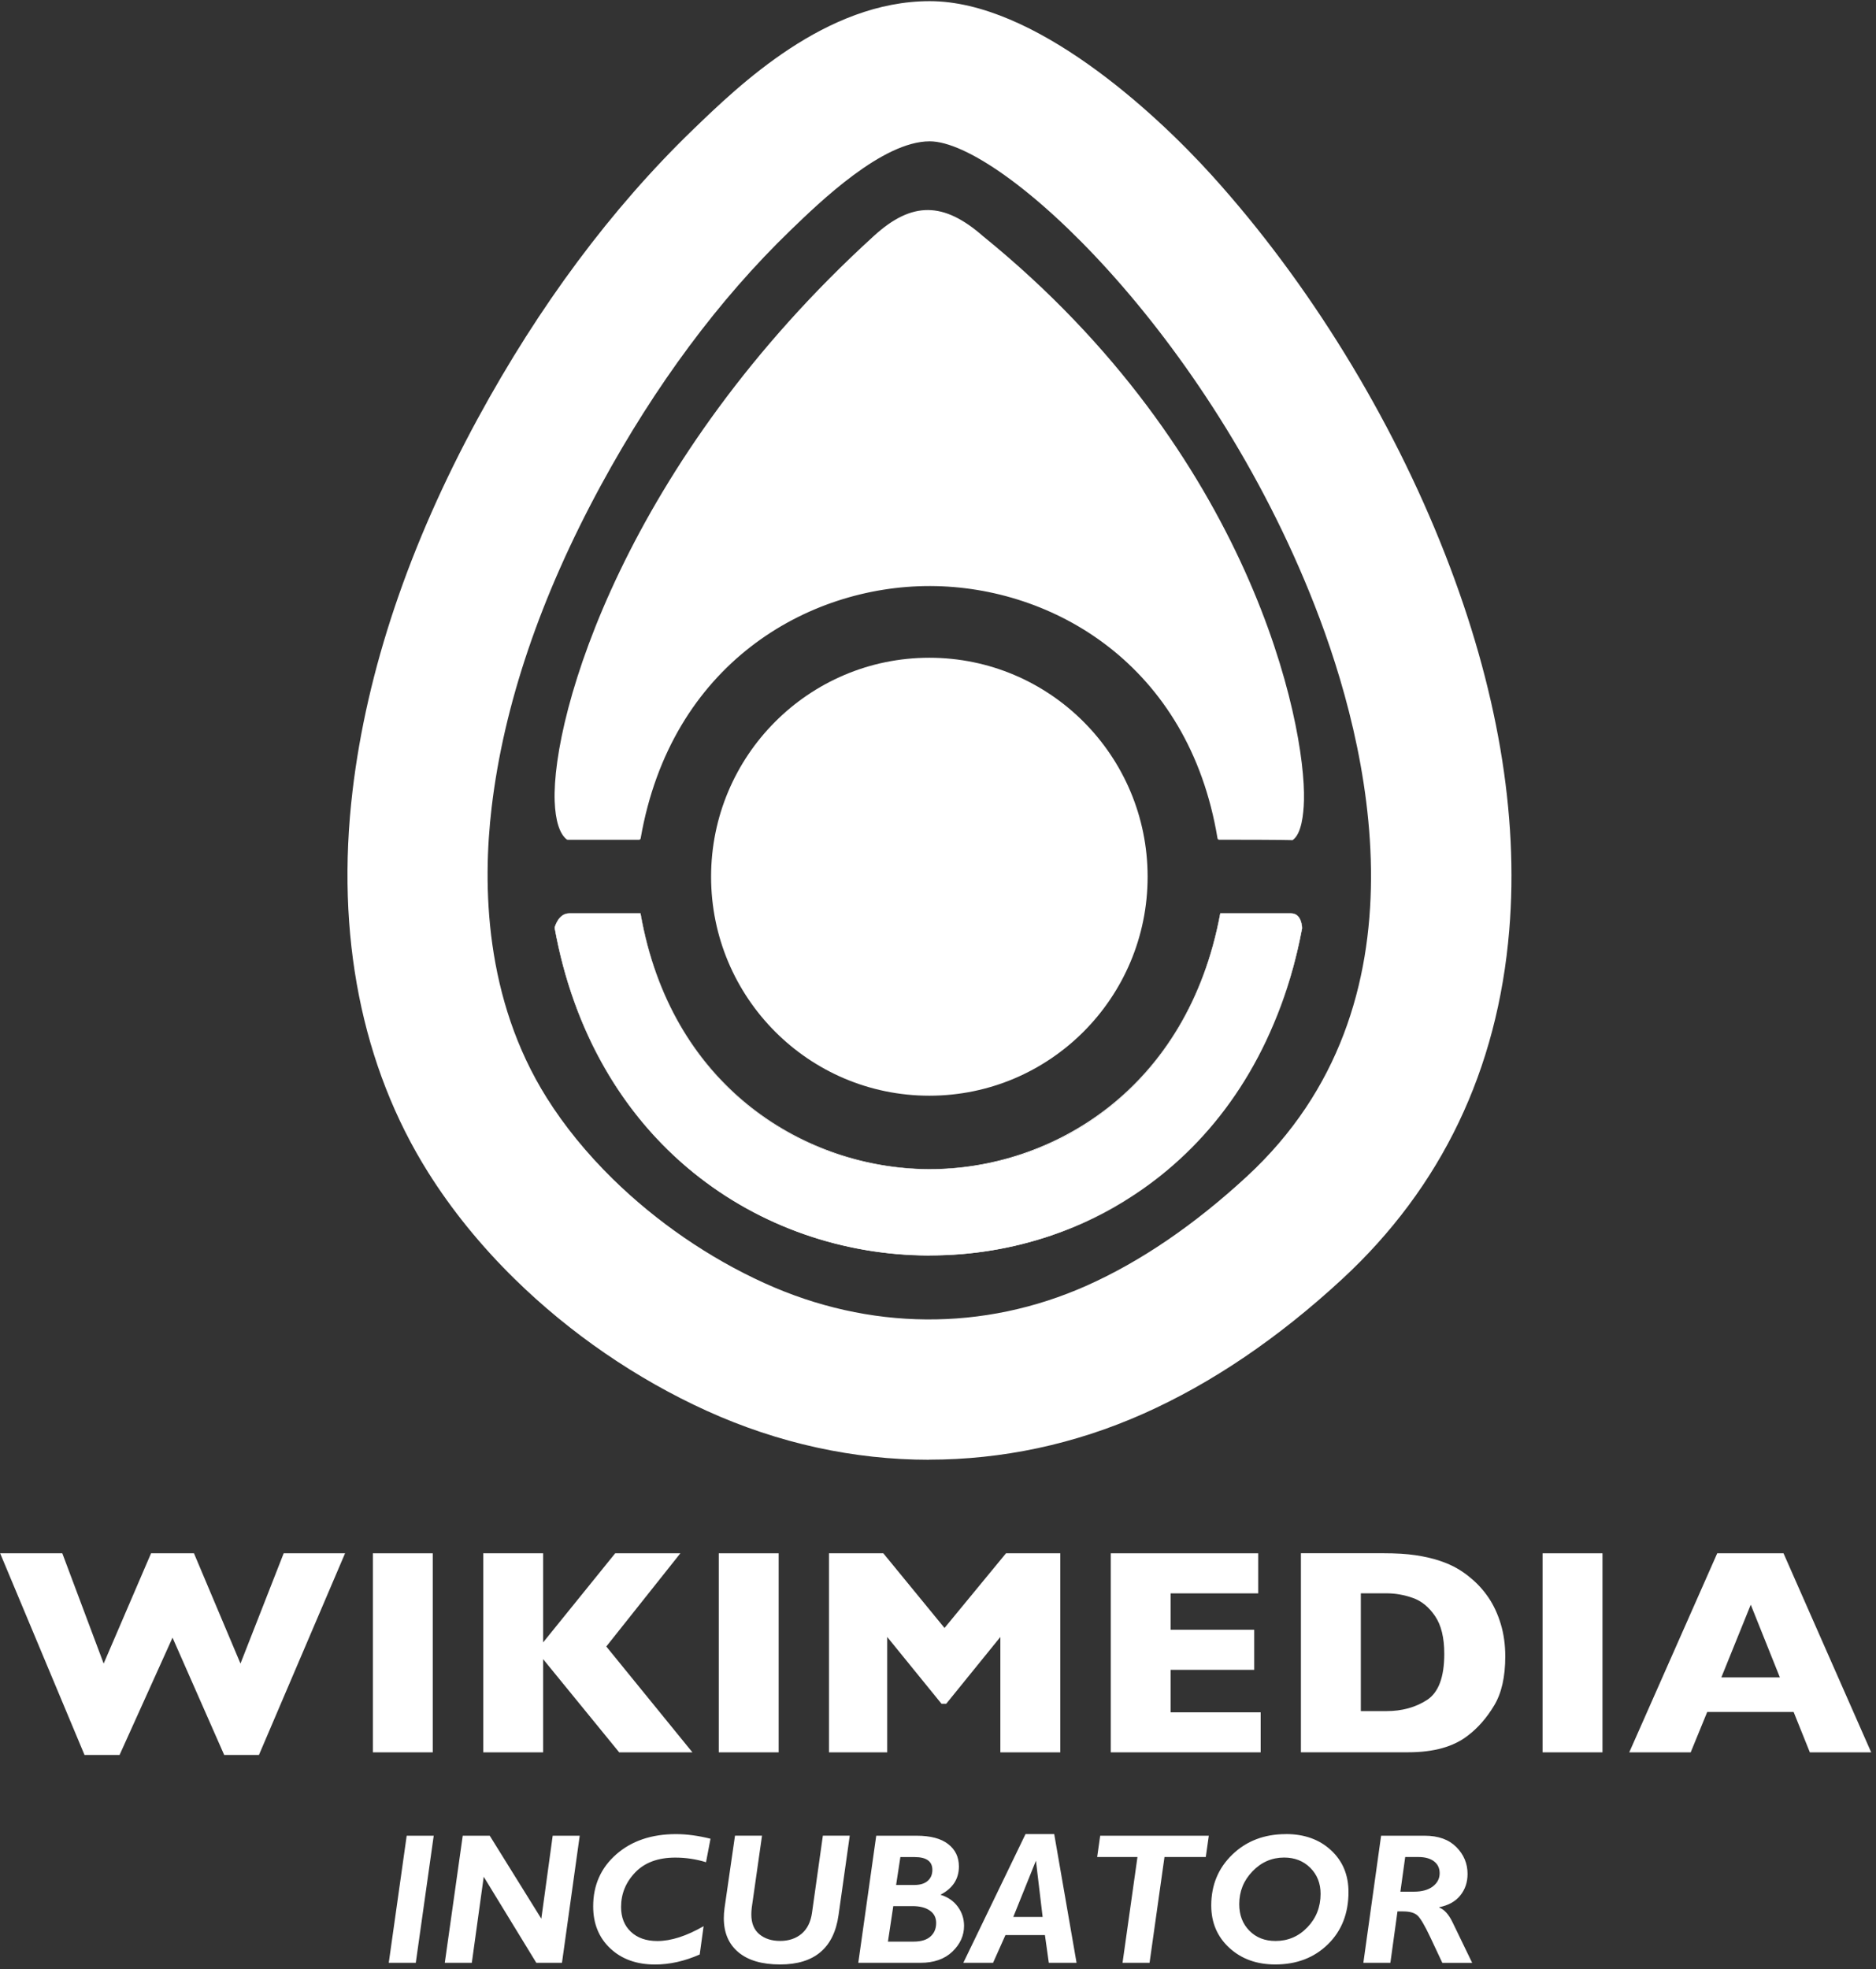 <svg width="386" height="405" viewBox="0 0 386 405" fill="none" xmlns="http://www.w3.org/2000/svg">
<rect x="0" y="0" width="386" height="405" fill="#333333" stroke="none"/>
<path d="M191.17 300.248C175.7 300.248 160.18 296.888 145.38 290.168C130.94 283.608 117.28 274.238 105.89 263.058C98.92 256.218 92.93 248.838 88.08 241.118C74.4 219.348 69.03 192.218 72.54 162.658C75.48 137.898 84.15 112.128 98.32 86.058C110.94 62.838 125.82 42.868 142.54 26.708C152.12 17.458 169.94 0.238 191.29 0.238C212.64 0.238 237.3 22.738 249.42 36.148C269.27 58.108 286.29 85.768 297.34 114.008C308.07 141.428 312.51 167.438 310.54 191.298C308.17 220.048 296.59 244.218 276.14 263.108C263 275.248 249.26 284.548 235.3 290.758C221.11 297.078 206.16 300.228 191.17 300.228V300.248ZM126.07 242.478C135.09 251.318 145.89 258.738 157.3 263.918C178.83 273.698 202.37 273.878 223.58 264.438C234.65 259.508 245.76 251.938 256.58 241.948C294.84 206.608 281.72 153.198 270.5 124.518C248.56 68.428 205.99 29.068 191.29 29.068C181.59 29.068 168.74 41.478 162.57 47.448C147.96 61.568 134.86 79.188 123.64 99.828C111.23 122.668 103.66 144.958 101.16 166.068C99.26 182.068 99.68 205.408 112.49 225.798C116.14 231.608 120.72 237.228 126.08 242.488L126.07 242.478Z" fill="white"/>
<path fill-rule="evenodd" clip-rule="evenodd" d="M236.13 180.329C236.13 205.209 216.02 225.369 191.22 225.369C166.42 225.369 146.311 205.199 146.311 180.329C146.311 155.459 166.42 135.289 191.22 135.289C216.02 135.289 236.13 155.459 236.13 180.329Z" fill="white"/>
<path fill-rule="evenodd" clip-rule="evenodd" d="M116.84 172.379H131.5C143.63 102.509 239.4 103.089 250.86 172.379C265.06 172.379 265.84 172.469 265.84 172.469C273.16 167.109 264.1 99.259 202.24 48.979L202.15 48.909C195.04 42.639 188.56 41.039 180.11 48.729C120.68 102.819 108.45 165.799 116.84 172.379Z" fill="white"/>
<path d="M265.83 172.81C265.83 172.81 265.8 172.81 265.79 172.81C265.75 172.81 264.61 172.72 250.85 172.72C250.68 172.72 250.54 172.6 250.51 172.43C244.61 136.72 216.62 120.64 191.5 120.54H191.26C166.12 120.54 138.05 136.56 131.82 172.44C131.79 172.61 131.65 172.73 131.48 172.73H116.82C116.74 172.73 116.67 172.7 116.61 172.66C115.13 171.5 114.28 168.79 114.13 164.82C113.48 146.97 128.69 95.05 179.86 48.48C187.66 41.39 194.17 41.44 202.36 48.66L202.44 48.72C257.46 93.44 268.7 148.75 268.3 164.6C268.22 167.62 267.77 171.48 266.02 172.76C265.96 172.8 265.89 172.83 265.82 172.83L265.83 172.81ZM251.14 172.03C262.58 172.03 265.15 172.09 265.71 172.12C266.82 171.19 267.52 168.45 267.61 164.57C268.01 148.81 256.81 93.79 202 49.24L201.91 49.17C194.04 42.23 187.79 42.18 180.32 48.97C129.33 95.38 114.17 147.03 114.81 164.78C114.94 168.4 115.7 170.96 116.94 172.03H131.19C137.59 135.96 165.89 119.85 191.25 119.85H191.49C216.83 119.95 245.05 136.13 251.12 172.03H251.14Z" fill="white"/>
<path fill-rule="evenodd" clip-rule="evenodd" d="M267.899 190.899C267.899 190.899 267.889 187.879 265.649 187.879H251.09C237.99 258.499 143.94 257.559 131.78 187.879H117.11C114.87 187.879 114.149 190.789 114.149 190.789V190.859C130.219 279.549 250.869 281.769 267.909 190.899H267.899Z" fill="white"/>
<path d="M191.31 258.25C191.23 258.25 191.15 258.25 191.07 258.25C182.37 258.22 173.819 256.77 165.639 253.94C157.249 251.03 149.529 246.75 142.689 241.22C127.769 229.15 117.88 211.73 114.1 190.86V190.78C114.1 190.75 114.86 187.84 117.1 187.84H131.81V187.87C138.12 224.01 166.09 240.32 191.02 240.45C191.12 240.45 191.23 240.45 191.33 240.45C216.25 240.45 244.31 224.23 251.06 187.87V187.84H265.649C267.899 187.84 267.939 190.87 267.939 190.9C266.599 198.08 264.569 204.84 261.889 211.11C264.439 205.06 266.47 198.33 267.86 190.89C267.86 190.77 267.789 187.91 265.649 187.91H251.12C248.05 204.44 240.269 218.13 228.629 227.51C223.299 231.8 217.29 235.11 210.76 237.33C204.52 239.45 198 240.52 191.36 240.52C191.25 240.52 191.14 240.52 191.03 240.52C184.29 240.48 177.68 239.34 171.37 237.13C164.89 234.86 158.929 231.52 153.669 227.2C142.189 217.79 134.61 204.2 131.76 187.9H117.12C114.98 187.9 114.229 190.65 114.189 190.78V190.84C122.589 237.21 158.86 258.06 191.08 258.16C191.15 258.16 191.23 258.16 191.31 258.16C204.72 258.16 219.809 254.54 233.169 245.93C227.949 249.34 222.31 252.09 216.33 254.12C208.31 256.85 199.9 258.23 191.33 258.23L191.31 258.25Z" fill="white"/>
<path d="M89.24 377.578L85.55 403.718H79.99L83.68 377.578H89.24ZM119.28 377.578L115.63 403.718H110.35L99.53 386.018L97.08 403.718H91.52L95.21 377.578H100.77L111.38 394.648L113.72 377.578H119.28ZM146.19 378.198L145.27 383.028C143.2 382.388 141.09 382.078 138.94 382.078C135.41 382.078 132.67 383.088 130.72 385.108C128.77 387.128 127.79 389.508 127.79 392.238C127.79 394.368 128.46 396.068 129.81 397.338C131.16 398.608 132.97 399.238 135.26 399.238C138.07 399.238 141.24 398.218 144.77 396.188L143.97 402.008C140.86 403.378 137.8 404.068 134.78 404.068C130.99 404.068 127.92 402.968 125.57 400.758C123.22 398.548 122.05 395.668 122.05 392.108C122.05 387.758 123.63 384.188 126.8 381.408C129.97 378.628 134.07 377.248 139.1 377.248C141.3 377.248 143.66 377.568 146.19 378.198ZM174.84 377.578L172.54 393.878C171.59 400.668 167.58 404.058 160.51 404.058C156.78 404.058 153.92 403.218 151.92 401.538C149.92 399.858 148.93 397.528 148.93 394.528C148.93 393.868 148.98 393.178 149.08 392.448L151.23 377.568H156.79L154.68 392.368C154.62 392.868 154.59 393.338 154.59 393.768C154.59 395.568 155.14 396.918 156.24 397.838C157.34 398.758 158.77 399.218 160.53 399.218C162.29 399.218 163.79 398.718 164.95 397.728C166.11 396.738 166.82 395.288 167.08 393.398L169.31 377.568H174.87L174.84 377.578ZM180.29 377.578H188.6C191.44 377.578 193.61 378.148 195.08 379.288C196.56 380.428 197.3 381.968 197.3 383.898C197.3 386.478 196.03 388.418 193.5 389.718C195.02 390.178 196.21 390.998 197.07 392.168C197.93 393.338 198.36 394.658 198.36 396.118C198.36 398.118 197.56 399.878 195.96 401.418C194.36 402.948 192.17 403.718 189.4 403.718H176.6L180.29 377.578ZM185.26 381.958L184.38 387.708H188.14C189.33 387.708 190.24 387.428 190.88 386.868C191.52 386.308 191.84 385.548 191.84 384.608C191.84 382.848 190.62 381.968 188.17 381.968H185.25L185.26 381.958ZM183.8 392.058L182.7 399.358H187.98C189.49 399.358 190.64 399.018 191.43 398.328C192.22 397.638 192.62 396.708 192.62 395.518C192.62 394.418 192.18 393.568 191.31 392.968C190.44 392.358 189.25 392.058 187.75 392.058H183.8ZM216.91 377.238L221.51 403.718H215.8L215 398.008H206.88L204.33 403.718H198.21L211.01 377.238H216.91ZM208.49 394.288H214.53L213.15 382.718L208.49 394.288ZM248.72 377.578L248.1 381.958H239.6L236.53 403.718H230.97L234.04 381.958H225.75L226.37 377.578H248.71H248.72ZM264.59 377.238C268.38 377.238 271.48 378.348 273.87 380.568C276.27 382.788 277.46 385.648 277.46 389.158C277.46 393.558 276.05 397.148 273.23 399.908C270.41 402.668 266.8 404.058 262.39 404.058C258.57 404.058 255.42 402.918 252.94 400.638C250.46 398.358 249.22 395.448 249.22 391.918C249.22 387.718 250.68 384.218 253.59 381.428C256.5 378.638 260.17 377.248 264.58 377.248L264.59 377.238ZM262.44 399.228C265.02 399.228 267.22 398.288 269.02 396.398C270.82 394.518 271.72 392.228 271.72 389.528C271.72 387.368 271.01 385.588 269.6 384.178C268.18 382.768 266.39 382.068 264.22 382.068C261.7 382.068 259.53 383.008 257.71 384.898C255.89 386.778 254.98 389.038 254.98 391.658C254.98 393.888 255.68 395.708 257.07 397.118C258.46 398.528 260.25 399.228 262.45 399.228H262.44ZM284.19 377.578H293.15C295.94 377.578 298.11 378.358 299.65 379.908C301.19 381.458 301.96 383.308 301.96 385.438C301.96 387.158 301.46 388.638 300.45 389.878C299.45 391.118 298.01 391.908 296.14 392.278V392.348C297.19 392.758 298.1 393.778 298.89 395.418L302.91 403.728H296.77L294.28 398.428C293.17 396.078 292.31 394.618 291.7 394.028C291.09 393.438 290.1 393.148 288.72 393.148H287.54L286.08 403.718H280.52L284.17 377.578H284.19ZM289.13 381.958L288.14 389.088H290.89C292.57 389.088 293.88 388.728 294.82 388.008C295.76 387.288 296.22 386.378 296.22 385.288C296.22 384.248 295.83 383.438 295.06 382.848C294.29 382.258 293.21 381.958 291.84 381.958H289.13Z" fill="white"/>
<path d="M71 319.488L53.28 360.968H46.13L35.5 336.838L24.6 360.968H17.39L0.03 319.488H12.82L21.33 342.168L31.08 319.488H39.91L49.48 342.168L58.37 319.488H71.01H71Z" fill="white"/>
<path d="M89.041 360.428H76.721V319.488H89.041V360.428Z" fill="white"/>
<path d="M142.46 360.428H127.4L111.75 341.258V360.428H99.43V319.488H111.75V337.818L126.58 319.488H139.99L124.75 338.658L142.47 360.428H142.46Z" fill="white"/>
<path d="M160.211 360.428H147.891V319.488H160.211V360.428Z" fill="white"/>
<path d="M218.15 360.428H205.83V336.698L194.69 350.438H193.72L182.55 336.698V360.428H170.57V319.488H181.75L194.34 334.848L206.99 319.488H218.16V360.428H218.15Z" fill="white"/>
<path d="M259.381 360.428H228.551V319.488H258.881V327.728H240.871V335.218H258.061V343.458H240.871V352.198H259.391V360.428H259.381Z" fill="white"/>
<path d="M309.72 340.707C309.72 344.897 308.96 348.267 307.43 350.797C305.9 353.337 304.11 355.397 302.04 356.967C299.11 359.267 295.01 360.417 289.74 360.417H267.67V319.477H284.66C287.22 319.477 289.41 319.606 291.23 319.876C293.05 320.146 294.69 320.517 296.14 320.997C297.6 321.477 298.83 322.026 299.86 322.626C300.88 323.226 301.8 323.877 302.6 324.567C304 325.707 305.22 327.057 306.28 328.617C307.34 330.177 308.17 331.977 308.79 334.017C309.41 336.067 309.72 338.287 309.72 340.697V340.707ZM297.17 340.177C297.17 336.847 296.54 334.256 295.27 332.396C294 330.536 292.48 329.287 290.69 328.667C288.91 328.037 287.1 327.717 285.25 327.717H280V351.947H285.25C288.48 351.947 291.27 351.176 293.63 349.646C295.99 348.106 297.17 344.957 297.17 340.167V340.177Z" fill="white"/>
<path d="M329.72 360.428H317.4V319.488H329.72V360.428Z" fill="white"/>
<path d="M385.031 360.428H372.39L369.051 352.128H351.271L347.871 360.428H335.23L353.331 319.488H366.97L385.01 360.428H385.031ZM366.22 345.008L360.23 330.058L354.18 345.008H366.23H366.22Z" fill="white"/>
</svg>

